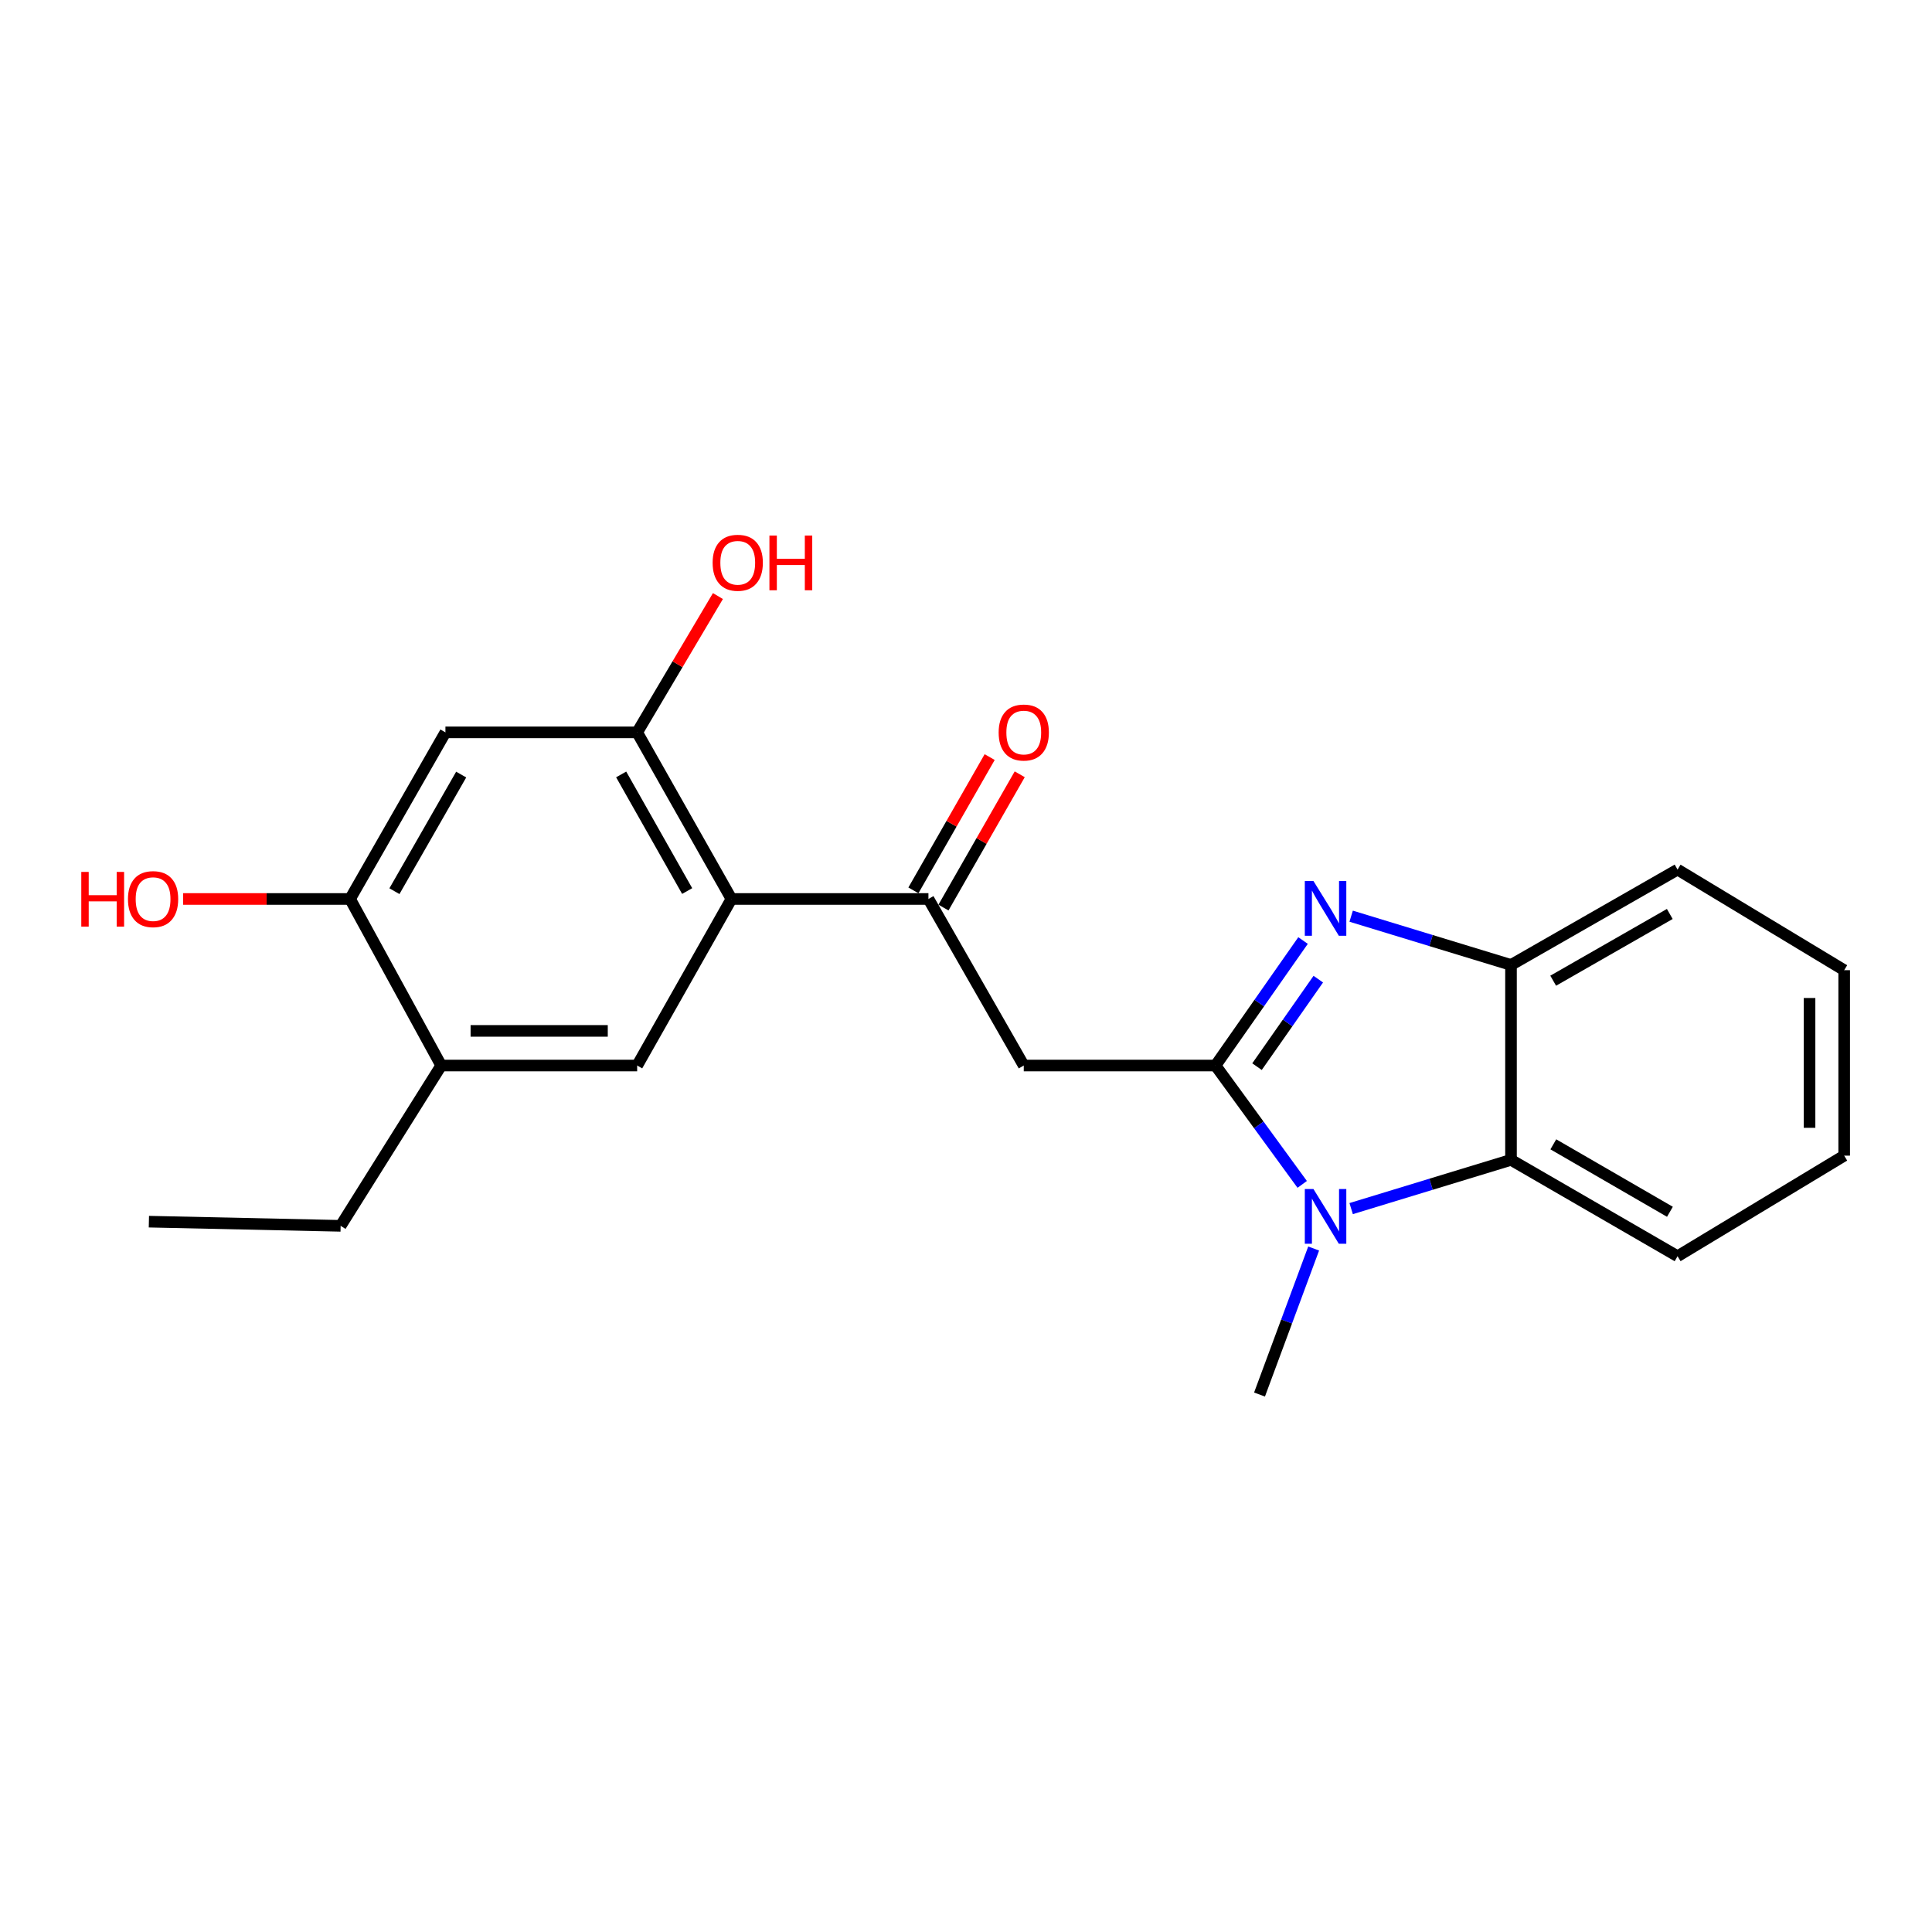<?xml version='1.0' encoding='iso-8859-1'?>
<svg version='1.1' baseProfile='full'
              xmlns='http://www.w3.org/2000/svg'
                      xmlns:rdkit='http://www.rdkit.org/xml'
                      xmlns:xlink='http://www.w3.org/1999/xlink'
                  xml:space='preserve'
width='1000px' height='1000px' viewBox='0 0 1000 1000'>
<!-- END OF HEADER -->
<rect style='opacity:1.0;fill:#FFFFFF;stroke:none' width='1000' height='1000' x='0' y='0'> </rect>
<path class='bond-0' d='M 629.147,551.517 L 651.801,519.168' style='fill:none;fill-rule:evenodd;stroke:#000000;stroke-width:6px;stroke-linecap:butt;stroke-linejoin:miter;stroke-opacity:1' />
<path class='bond-0' d='M 651.801,519.168 L 674.454,486.818' style='fill:none;fill-rule:evenodd;stroke:#0000FF;stroke-width:6px;stroke-linecap:butt;stroke-linejoin:miter;stroke-opacity:1' />
<path class='bond-0' d='M 650.629,552.096 L 666.486,529.451' style='fill:none;fill-rule:evenodd;stroke:#000000;stroke-width:6px;stroke-linecap:butt;stroke-linejoin:miter;stroke-opacity:1' />
<path class='bond-0' d='M 666.486,529.451 L 682.343,506.806' style='fill:none;fill-rule:evenodd;stroke:#0000FF;stroke-width:6px;stroke-linecap:butt;stroke-linejoin:miter;stroke-opacity:1' />
<path class='bond-1' d='M 629.147,551.517 L 651.582,582.277' style='fill:none;fill-rule:evenodd;stroke:#000000;stroke-width:6px;stroke-linecap:butt;stroke-linejoin:miter;stroke-opacity:1' />
<path class='bond-1' d='M 651.582,582.277 L 674.017,613.036' style='fill:none;fill-rule:evenodd;stroke:#0000FF;stroke-width:6px;stroke-linecap:butt;stroke-linejoin:miter;stroke-opacity:1' />
<path class='bond-3' d='M 629.147,551.517 L 529.898,551.517' style='fill:none;fill-rule:evenodd;stroke:#000000;stroke-width:6px;stroke-linecap:butt;stroke-linejoin:miter;stroke-opacity:1' />
<path class='bond-6' d='M 699.357,474.217 L 740.724,486.837' style='fill:none;fill-rule:evenodd;stroke:#0000FF;stroke-width:6px;stroke-linecap:butt;stroke-linejoin:miter;stroke-opacity:1' />
<path class='bond-6' d='M 740.724,486.837 L 782.091,499.457' style='fill:none;fill-rule:evenodd;stroke:#000000;stroke-width:6px;stroke-linecap:butt;stroke-linejoin:miter;stroke-opacity:1' />
<path class='bond-5' d='M 699.357,625.572 L 740.724,612.956' style='fill:none;fill-rule:evenodd;stroke:#0000FF;stroke-width:6px;stroke-linecap:butt;stroke-linejoin:miter;stroke-opacity:1' />
<path class='bond-5' d='M 740.724,612.956 L 782.091,600.34' style='fill:none;fill-rule:evenodd;stroke:#000000;stroke-width:6px;stroke-linecap:butt;stroke-linejoin:miter;stroke-opacity:1' />
<path class='bond-14' d='M 679.947,646.231 L 665.936,684.021' style='fill:none;fill-rule:evenodd;stroke:#0000FF;stroke-width:6px;stroke-linecap:butt;stroke-linejoin:miter;stroke-opacity:1' />
<path class='bond-14' d='M 665.936,684.021 L 651.926,721.811' style='fill:none;fill-rule:evenodd;stroke:#000000;stroke-width:6px;stroke-linecap:butt;stroke-linejoin:miter;stroke-opacity:1' />
<path class='bond-2' d='M 378.598,465.305 L 480.557,465.305' style='fill:none;fill-rule:evenodd;stroke:#000000;stroke-width:6px;stroke-linecap:butt;stroke-linejoin:miter;stroke-opacity:1' />
<path class='bond-7' d='M 378.598,465.305 L 329.795,379.073' style='fill:none;fill-rule:evenodd;stroke:#000000;stroke-width:6px;stroke-linecap:butt;stroke-linejoin:miter;stroke-opacity:1' />
<path class='bond-7' d='M 355.675,461.2 L 321.513,400.838' style='fill:none;fill-rule:evenodd;stroke:#000000;stroke-width:6px;stroke-linecap:butt;stroke-linejoin:miter;stroke-opacity:1' />
<path class='bond-8' d='M 378.598,465.305 L 329.795,551.517' style='fill:none;fill-rule:evenodd;stroke:#000000;stroke-width:6px;stroke-linecap:butt;stroke-linejoin:miter;stroke-opacity:1' />
<path class='bond-4' d='M 529.898,551.517 L 480.557,465.305' style='fill:none;fill-rule:evenodd;stroke:#000000;stroke-width:6px;stroke-linecap:butt;stroke-linejoin:miter;stroke-opacity:1' />
<path class='bond-12' d='M 488.337,469.757 L 508.074,435.262' style='fill:none;fill-rule:evenodd;stroke:#000000;stroke-width:6px;stroke-linecap:butt;stroke-linejoin:miter;stroke-opacity:1' />
<path class='bond-12' d='M 508.074,435.262 L 527.811,400.768' style='fill:none;fill-rule:evenodd;stroke:#FF0000;stroke-width:6px;stroke-linecap:butt;stroke-linejoin:miter;stroke-opacity:1' />
<path class='bond-12' d='M 472.776,460.853 L 492.514,426.359' style='fill:none;fill-rule:evenodd;stroke:#000000;stroke-width:6px;stroke-linecap:butt;stroke-linejoin:miter;stroke-opacity:1' />
<path class='bond-12' d='M 492.514,426.359 L 512.251,391.865' style='fill:none;fill-rule:evenodd;stroke:#FF0000;stroke-width:6px;stroke-linecap:butt;stroke-linejoin:miter;stroke-opacity:1' />
<path class='bond-16' d='M 782.091,600.34 L 868.303,650.219' style='fill:none;fill-rule:evenodd;stroke:#000000;stroke-width:6px;stroke-linecap:butt;stroke-linejoin:miter;stroke-opacity:1' />
<path class='bond-16' d='M 804.001,592.305 L 864.349,627.22' style='fill:none;fill-rule:evenodd;stroke:#000000;stroke-width:6px;stroke-linecap:butt;stroke-linejoin:miter;stroke-opacity:1' />
<path class='bond-22' d='M 782.091,600.34 L 782.091,499.457' style='fill:none;fill-rule:evenodd;stroke:#000000;stroke-width:6px;stroke-linecap:butt;stroke-linejoin:miter;stroke-opacity:1' />
<path class='bond-17' d='M 782.091,499.457 L 868.303,450.106' style='fill:none;fill-rule:evenodd;stroke:#000000;stroke-width:6px;stroke-linecap:butt;stroke-linejoin:miter;stroke-opacity:1' />
<path class='bond-17' d='M 803.929,507.613 L 864.278,473.068' style='fill:none;fill-rule:evenodd;stroke:#000000;stroke-width:6px;stroke-linecap:butt;stroke-linejoin:miter;stroke-opacity:1' />
<path class='bond-9' d='M 329.795,379.073 L 230.555,379.073' style='fill:none;fill-rule:evenodd;stroke:#000000;stroke-width:6px;stroke-linecap:butt;stroke-linejoin:miter;stroke-opacity:1' />
<path class='bond-13' d='M 329.795,379.073 L 350.696,343.796' style='fill:none;fill-rule:evenodd;stroke:#000000;stroke-width:6px;stroke-linecap:butt;stroke-linejoin:miter;stroke-opacity:1' />
<path class='bond-13' d='M 350.696,343.796 L 371.597,308.52' style='fill:none;fill-rule:evenodd;stroke:#FF0000;stroke-width:6px;stroke-linecap:butt;stroke-linejoin:miter;stroke-opacity:1' />
<path class='bond-11' d='M 329.795,551.517 L 228.363,551.517' style='fill:none;fill-rule:evenodd;stroke:#000000;stroke-width:6px;stroke-linecap:butt;stroke-linejoin:miter;stroke-opacity:1' />
<path class='bond-11' d='M 314.58,533.59 L 243.578,533.59' style='fill:none;fill-rule:evenodd;stroke:#000000;stroke-width:6px;stroke-linecap:butt;stroke-linejoin:miter;stroke-opacity:1' />
<path class='bond-24' d='M 230.555,379.073 L 181.194,465.305' style='fill:none;fill-rule:evenodd;stroke:#000000;stroke-width:6px;stroke-linecap:butt;stroke-linejoin:miter;stroke-opacity:1' />
<path class='bond-24' d='M 238.709,400.914 L 204.157,461.276' style='fill:none;fill-rule:evenodd;stroke:#000000;stroke-width:6px;stroke-linecap:butt;stroke-linejoin:miter;stroke-opacity:1' />
<path class='bond-10' d='M 181.194,465.305 L 228.363,551.517' style='fill:none;fill-rule:evenodd;stroke:#000000;stroke-width:6px;stroke-linecap:butt;stroke-linejoin:miter;stroke-opacity:1' />
<path class='bond-15' d='M 181.194,465.305 L 137.989,465.305' style='fill:none;fill-rule:evenodd;stroke:#000000;stroke-width:6px;stroke-linecap:butt;stroke-linejoin:miter;stroke-opacity:1' />
<path class='bond-15' d='M 137.989,465.305 L 94.784,465.305' style='fill:none;fill-rule:evenodd;stroke:#FF0000;stroke-width:6px;stroke-linecap:butt;stroke-linejoin:miter;stroke-opacity:1' />
<path class='bond-18' d='M 228.363,551.517 L 176.313,634.493' style='fill:none;fill-rule:evenodd;stroke:#000000;stroke-width:6px;stroke-linecap:butt;stroke-linejoin:miter;stroke-opacity:1' />
<path class='bond-20' d='M 868.303,650.219 L 954.545,598.159' style='fill:none;fill-rule:evenodd;stroke:#000000;stroke-width:6px;stroke-linecap:butt;stroke-linejoin:miter;stroke-opacity:1' />
<path class='bond-21' d='M 868.303,450.106 L 954.545,502.166' style='fill:none;fill-rule:evenodd;stroke:#000000;stroke-width:6px;stroke-linecap:butt;stroke-linejoin:miter;stroke-opacity:1' />
<path class='bond-19' d='M 176.313,634.493 L 77.064,632.331' style='fill:none;fill-rule:evenodd;stroke:#000000;stroke-width:6px;stroke-linecap:butt;stroke-linejoin:miter;stroke-opacity:1' />
<path class='bond-23' d='M 954.545,598.159 L 954.545,502.166' style='fill:none;fill-rule:evenodd;stroke:#000000;stroke-width:6px;stroke-linecap:butt;stroke-linejoin:miter;stroke-opacity:1' />
<path class='bond-23' d='M 936.618,583.76 L 936.618,516.565' style='fill:none;fill-rule:evenodd;stroke:#000000;stroke-width:6px;stroke-linecap:butt;stroke-linejoin:miter;stroke-opacity:1' />
<path  class='atom-1' d='M 679.848 456.015
L 689.128 471.015
Q 690.048 472.495, 691.528 475.175
Q 693.008 477.855, 693.088 478.015
L 693.088 456.015
L 696.848 456.015
L 696.848 484.335
L 692.968 484.335
L 683.008 467.935
Q 681.848 466.015, 680.608 463.815
Q 679.408 461.615, 679.048 460.935
L 679.048 484.335
L 675.368 484.335
L 675.368 456.015
L 679.848 456.015
' fill='#0000FF'/>
<path  class='atom-2' d='M 679.848 615.452
L 689.128 630.452
Q 690.048 631.932, 691.528 634.612
Q 693.008 637.292, 693.088 637.452
L 693.088 615.452
L 696.848 615.452
L 696.848 643.772
L 692.968 643.772
L 683.008 627.372
Q 681.848 625.452, 680.608 623.252
Q 679.408 621.052, 679.048 620.372
L 679.048 643.772
L 675.368 643.772
L 675.368 615.452
L 679.848 615.452
' fill='#0000FF'/>
<path  class='atom-13' d='M 516.898 379.153
Q 516.898 372.353, 520.258 368.553
Q 523.618 364.753, 529.898 364.753
Q 536.178 364.753, 539.538 368.553
Q 542.898 372.353, 542.898 379.153
Q 542.898 386.033, 539.498 389.953
Q 536.098 393.833, 529.898 393.833
Q 523.658 393.833, 520.258 389.953
Q 516.898 386.073, 516.898 379.153
M 529.898 390.633
Q 534.218 390.633, 536.538 387.753
Q 538.898 384.833, 538.898 379.153
Q 538.898 373.593, 536.538 370.793
Q 534.218 367.953, 529.898 367.953
Q 525.578 367.953, 523.218 370.753
Q 520.898 373.553, 520.898 379.153
Q 520.898 384.873, 523.218 387.753
Q 525.578 390.633, 529.898 390.633
' fill='#FF0000'/>
<path  class='atom-14' d='M 368.855 291.287
Q 368.855 284.487, 372.215 280.687
Q 375.575 276.887, 381.855 276.887
Q 388.135 276.887, 391.495 280.687
Q 394.855 284.487, 394.855 291.287
Q 394.855 298.167, 391.455 302.087
Q 388.055 305.967, 381.855 305.967
Q 375.615 305.967, 372.215 302.087
Q 368.855 298.207, 368.855 291.287
M 381.855 302.767
Q 386.175 302.767, 388.495 299.887
Q 390.855 296.967, 390.855 291.287
Q 390.855 285.727, 388.495 282.927
Q 386.175 280.087, 381.855 280.087
Q 377.535 280.087, 375.175 282.887
Q 372.855 285.687, 372.855 291.287
Q 372.855 297.007, 375.175 299.887
Q 377.535 302.767, 381.855 302.767
' fill='#FF0000'/>
<path  class='atom-14' d='M 398.255 277.207
L 402.095 277.207
L 402.095 289.247
L 416.575 289.247
L 416.575 277.207
L 420.415 277.207
L 420.415 305.527
L 416.575 305.527
L 416.575 292.447
L 402.095 292.447
L 402.095 305.527
L 398.255 305.527
L 398.255 277.207
' fill='#FF0000'/>
<path  class='atom-16' d='M 42.075 451.305
L 45.915 451.305
L 45.915 463.345
L 60.395 463.345
L 60.395 451.305
L 64.235 451.305
L 64.235 479.625
L 60.395 479.625
L 60.395 466.545
L 45.915 466.545
L 45.915 479.625
L 42.075 479.625
L 42.075 451.305
' fill='#FF0000'/>
<path  class='atom-16' d='M 66.235 465.385
Q 66.235 458.585, 69.595 454.785
Q 72.955 450.985, 79.235 450.985
Q 85.515 450.985, 88.875 454.785
Q 92.235 458.585, 92.235 465.385
Q 92.235 472.265, 88.835 476.185
Q 85.435 480.065, 79.235 480.065
Q 72.995 480.065, 69.595 476.185
Q 66.235 472.305, 66.235 465.385
M 79.235 476.865
Q 83.555 476.865, 85.875 473.985
Q 88.235 471.065, 88.235 465.385
Q 88.235 459.825, 85.875 457.025
Q 83.555 454.185, 79.235 454.185
Q 74.915 454.185, 72.555 456.985
Q 70.235 459.785, 70.235 465.385
Q 70.235 471.105, 72.555 473.985
Q 74.915 476.865, 79.235 476.865
' fill='#FF0000'/>
</svg>
